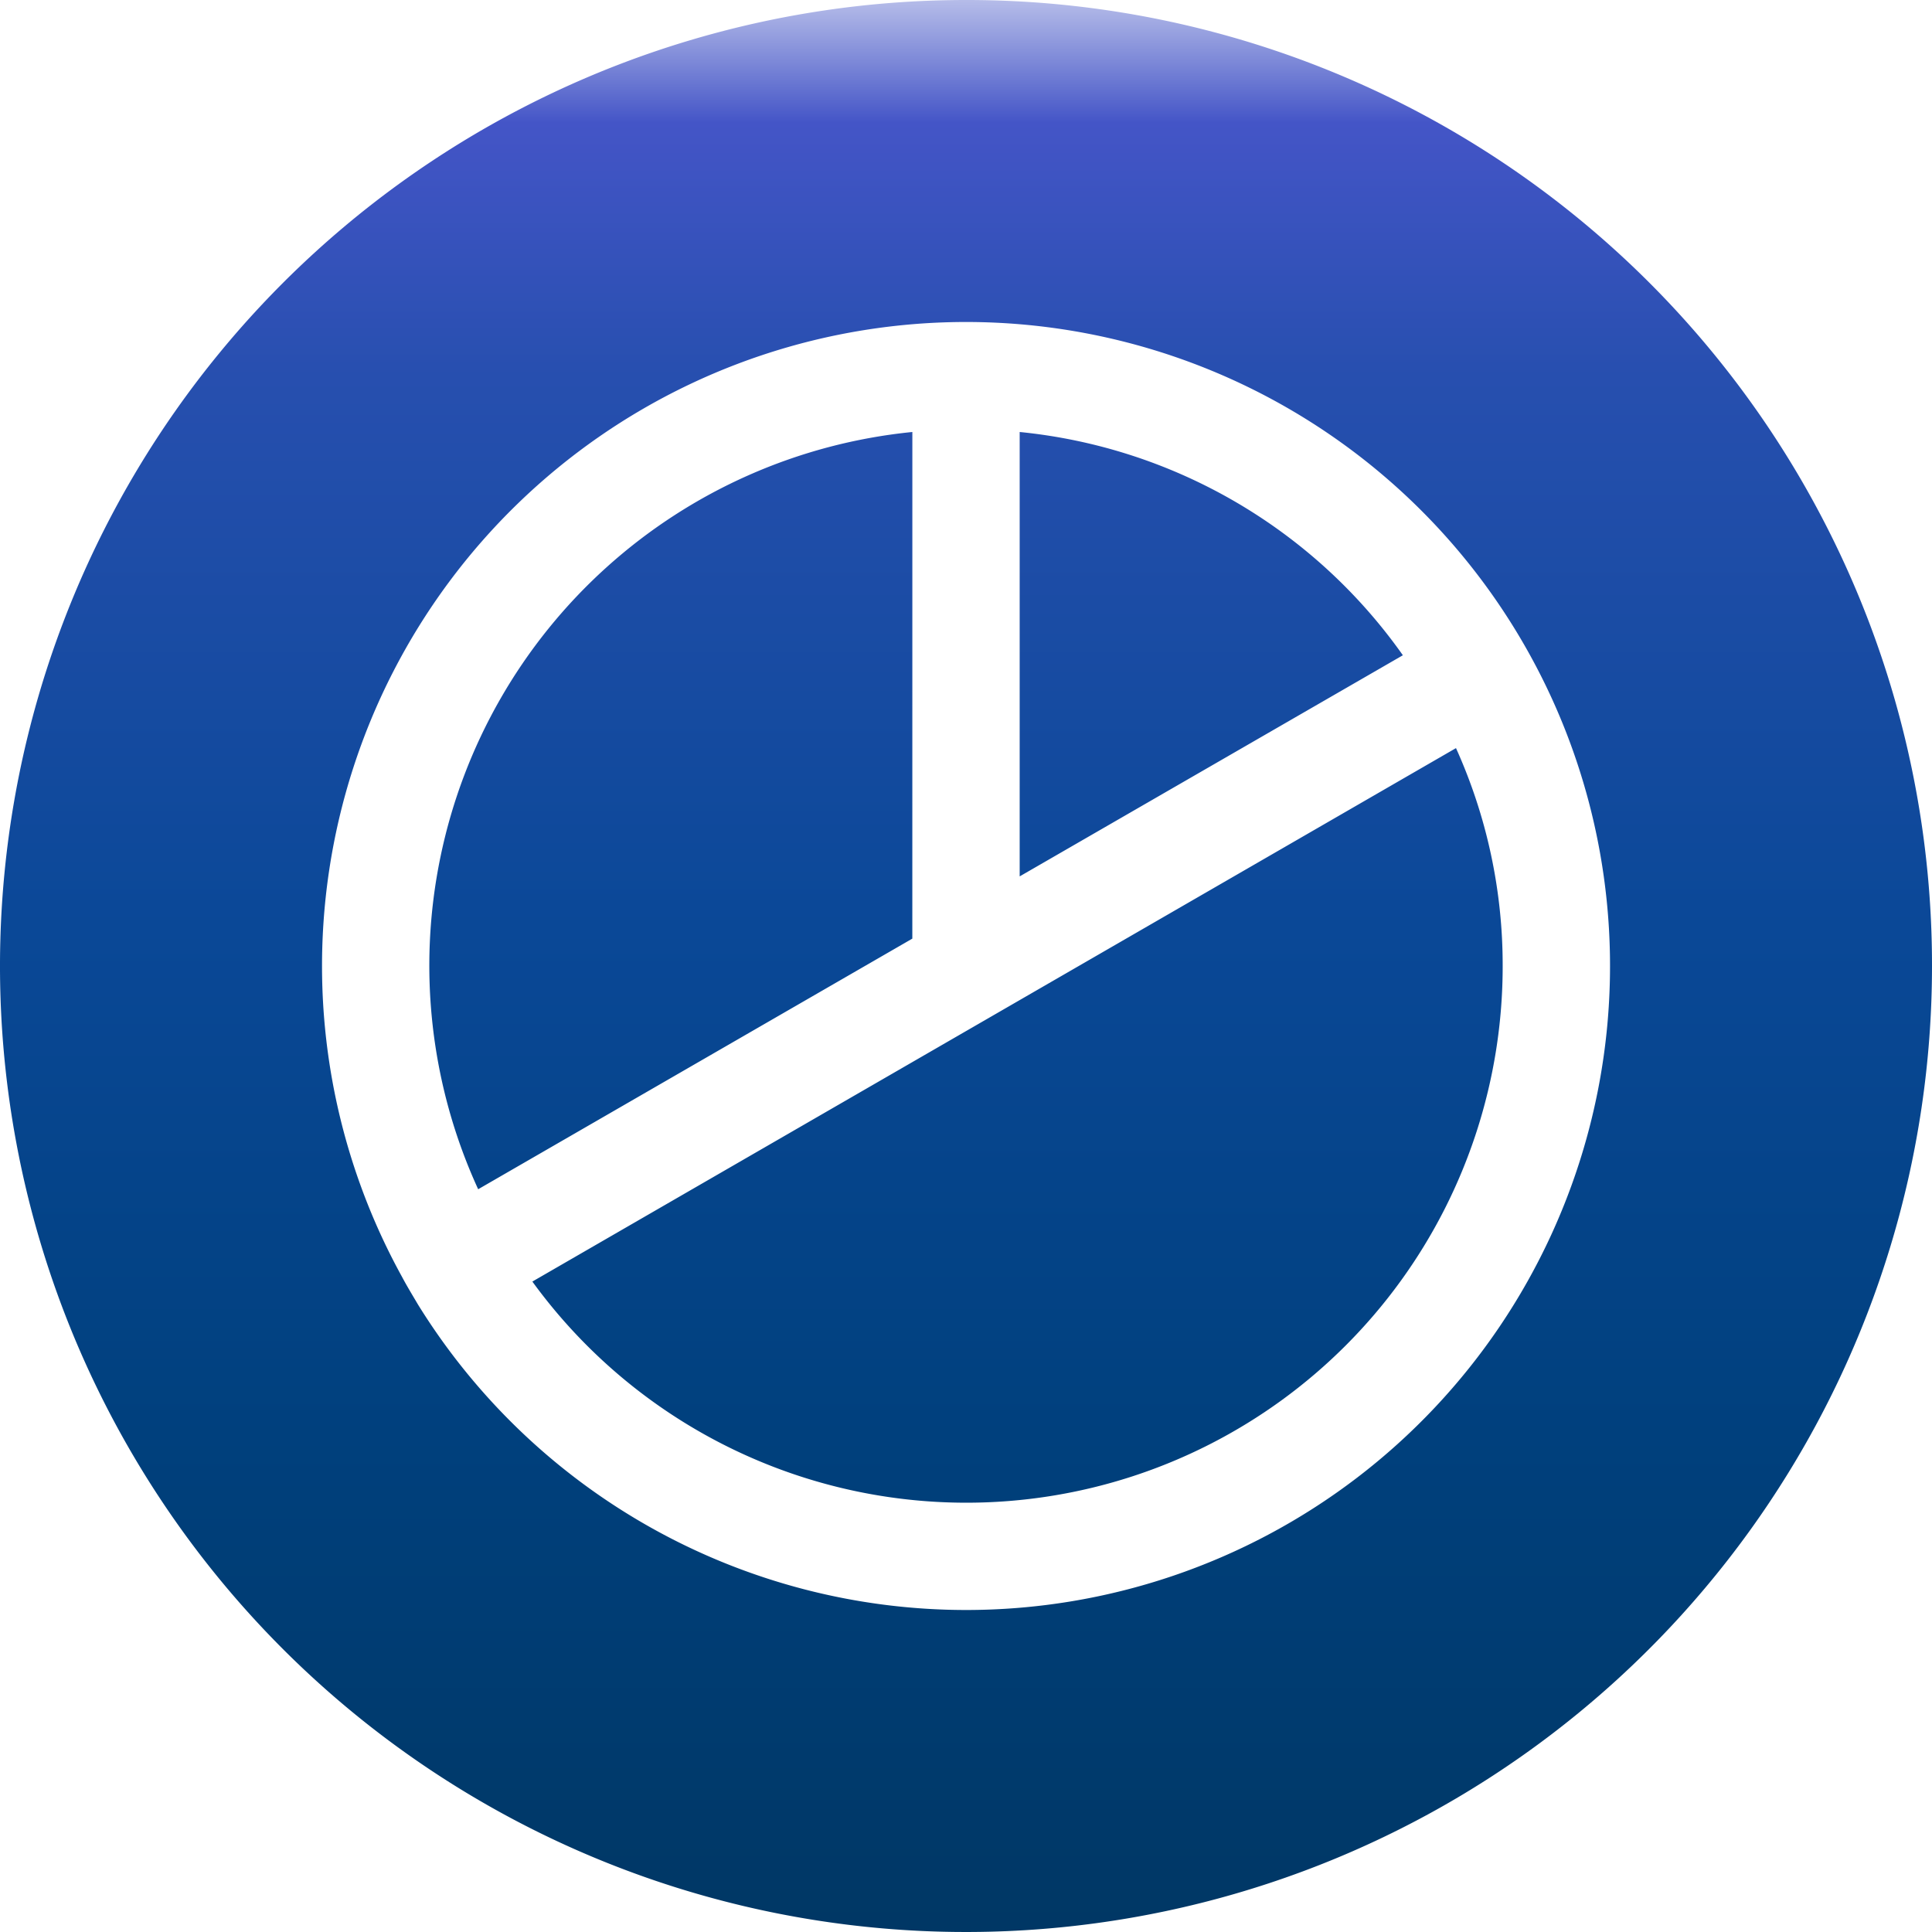 <svg xmlns="http://www.w3.org/2000/svg" xmlns:xlink="http://www.w3.org/1999/xlink" width="60" height="60" viewBox="0 0 60 60">
  <defs>
    <linearGradient id="linear-gradient" x1="0.5" y1="1" x2="0.5" gradientUnits="objectBoundingBox">
      <stop offset="0" stop-color="#003764"/>
      <stop offset="0.259" stop-color="#00407d"/>
      <stop offset="0.519" stop-color="#0a4897"/>
      <stop offset="0.803" stop-color="#274faf"/>
      <stop offset="0.933" stop-color="#4455c7"/>
      <stop offset="1" stop-color="#bdc3eb"/>
    </linearGradient>
  </defs>
  <path id="Path_338915" data-name="Path 338915" d="M13.333,30a16.809,16.809,0,0,0,1.517,6.933L28.333,29.15V13.417A16.677,16.677,0,0,0,13.333,30M31.667,13.417v13.8l11.9-6.867a16.569,16.569,0,0,0-11.9-6.933m13.55,9.817L16.533,39.8A16.657,16.657,0,0,0,46.667,30a16.372,16.372,0,0,0-1.45-6.767M13.333,30a16.809,16.809,0,0,0,1.517,6.933L28.333,29.15V13.417A16.677,16.677,0,0,0,13.333,30M31.667,13.417v13.8l11.9-6.867a16.569,16.569,0,0,0-11.9-6.933m13.55,9.817L16.533,39.8A16.657,16.657,0,0,0,46.667,30a16.372,16.372,0,0,0-1.45-6.767m0,0L16.533,39.8A16.657,16.657,0,0,0,46.667,30a16.372,16.372,0,0,0-1.45-6.767m-13.55-9.817v13.8l11.9-6.867a16.569,16.569,0,0,0-11.9-6.933m-3.333,0A16.655,16.655,0,0,0,14.85,36.933L28.333,29.15ZM30,0A30,30,0,1,0,60,30,29.972,29.972,0,0,0,30,0m0,50a20.025,20.025,0,0,1-17.017-9.483c-.167-.283-.35-.583-.5-.867A20,20,0,1,1,30,50m0-3.333A16.662,16.662,0,0,0,46.667,30a16.372,16.372,0,0,0-1.45-6.767L16.533,39.8A16.708,16.708,0,0,0,30,46.667m1.667-33.25v13.8l11.9-6.867a16.569,16.569,0,0,0-11.9-6.933m-3.333,0A16.655,16.655,0,0,0,14.85,36.933L28.333,29.15ZM13.333,30a16.809,16.809,0,0,0,1.517,6.933L28.333,29.15V13.417A16.677,16.677,0,0,0,13.333,30M31.667,13.417v13.8l11.9-6.867a16.569,16.569,0,0,0-11.9-6.933m13.55,9.817L16.533,39.8A16.657,16.657,0,0,0,46.667,30a16.372,16.372,0,0,0-1.45-6.767M13.333,30a16.809,16.809,0,0,0,1.517,6.933L28.333,29.15V13.417A16.677,16.677,0,0,0,13.333,30" fill="url(#linear-gradient)"/>
</svg>
